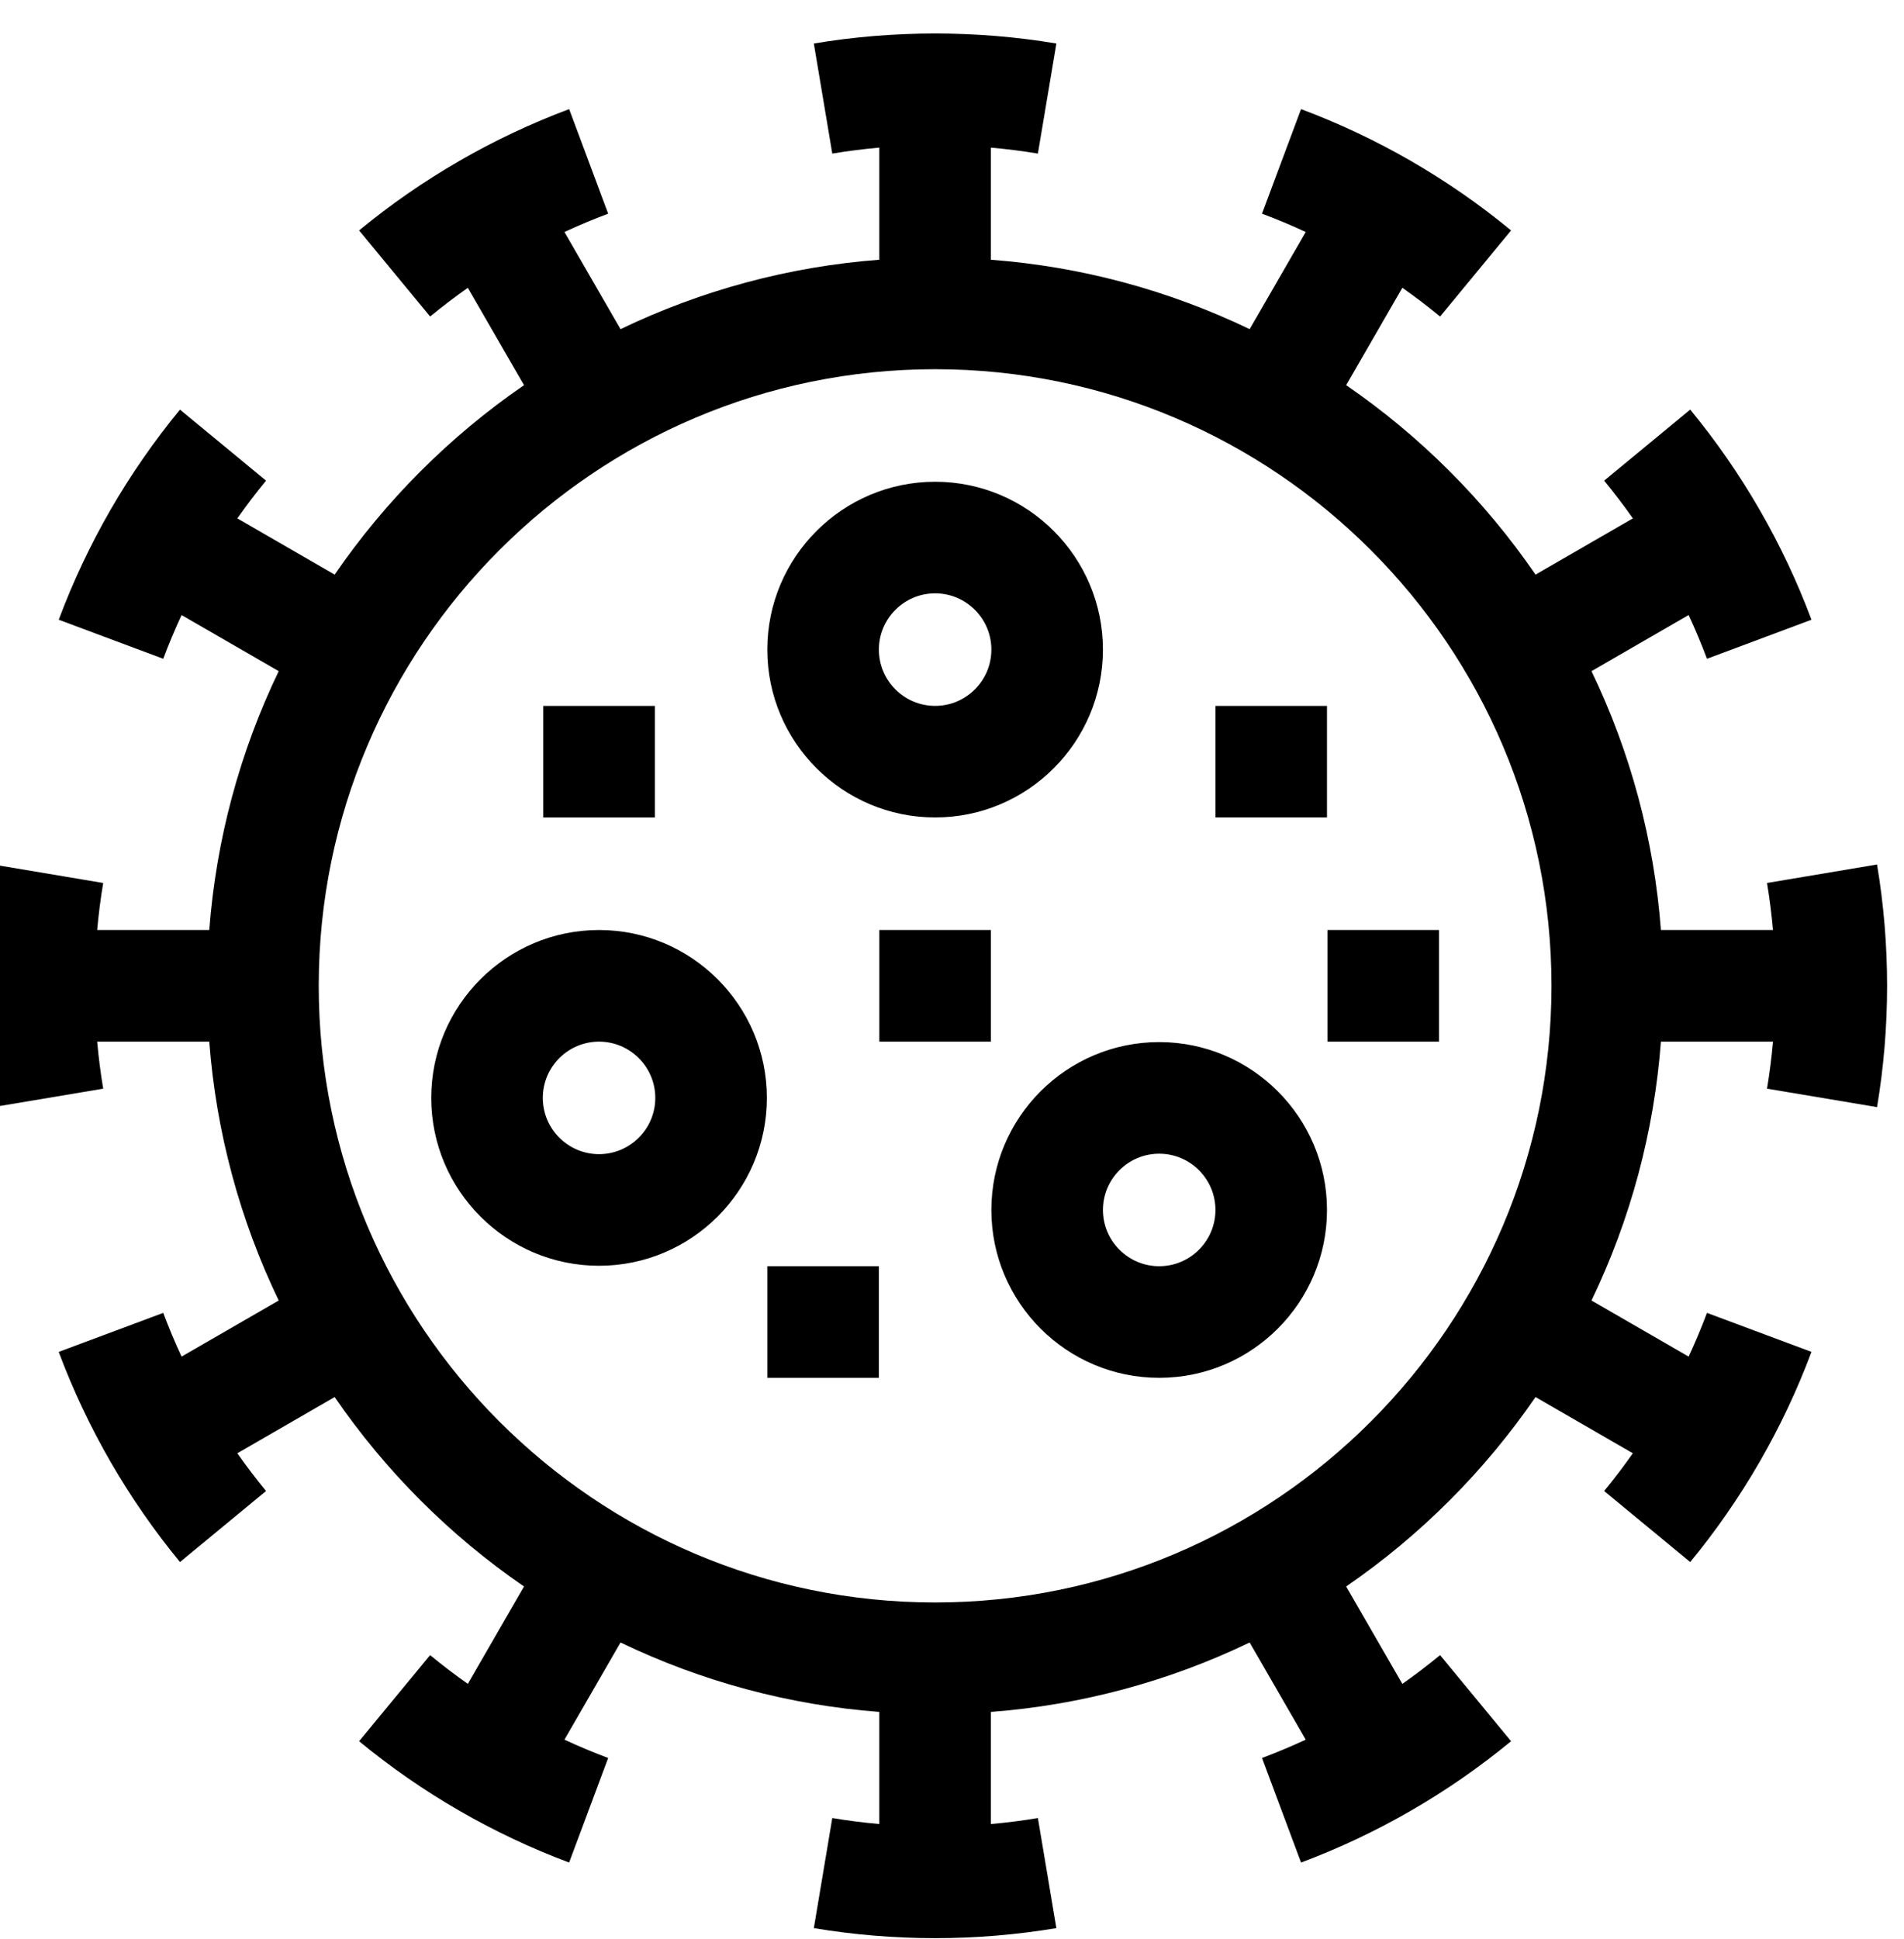 <?xml version="1.0" encoding="UTF-8"?>
<svg xmlns="http://www.w3.org/2000/svg" width="55" height="56" viewBox="0 0 55 56" fill="none">
  <g id="Search results for Coronavirus - Flaticon-2 1" clip-path="url(#clip0_695_1669)">
    <g id="Group">
      <path id="Vector" d="M54.221 31.969C54.414 30.82 54.512 29.641 54.512 28.466C54.512 27.292 54.414 26.113 54.221 24.963L51.043 25.497C51.118 25.945 51.175 26.399 51.216 26.855H47.978C47.782 24.26 47.102 21.725 45.973 19.38L48.779 17.759C48.971 18.174 49.148 18.595 49.308 19.023L52.327 17.895C51.919 16.803 51.415 15.734 50.827 14.716C50.24 13.699 49.566 12.727 48.824 11.828L46.338 13.879C46.629 14.232 46.905 14.595 47.168 14.969L44.356 16.592C42.884 14.448 41.029 12.594 38.886 11.122L40.509 8.31C40.883 8.573 41.246 8.849 41.599 9.14L43.65 6.654C42.751 5.912 41.779 5.238 40.762 4.651C39.744 4.063 38.675 3.559 37.583 3.151L36.455 6.17C36.883 6.33 37.304 6.506 37.718 6.699L36.098 9.505C33.753 8.376 31.218 7.696 28.623 7.5V4.263C29.079 4.303 29.533 4.36 29.981 4.435L30.515 1.257C28.215 0.871 25.808 0.871 23.509 1.257L24.042 4.435C24.49 4.36 24.944 4.303 25.4 4.262V7.5C22.805 7.696 20.27 8.376 17.925 9.505L16.305 6.699C16.719 6.507 17.14 6.33 17.568 6.17L16.441 3.151C15.348 3.559 14.279 4.063 13.262 4.651C12.244 5.238 11.273 5.912 10.373 6.654L12.425 9.14C12.777 8.85 13.14 8.573 13.514 8.311L15.137 11.122C12.994 12.595 11.14 14.449 9.667 16.592L6.856 14.969C7.118 14.595 7.395 14.232 7.685 13.879L5.199 11.828C4.453 12.734 3.783 13.7 3.196 14.716C2.609 15.733 2.108 16.796 1.697 17.895L4.716 19.023C4.875 18.597 5.052 18.175 5.245 17.76L8.051 19.38C6.922 21.725 6.242 24.26 6.045 26.855H2.807C2.848 26.399 2.905 25.945 2.981 25.497L-0.198 24.963C-0.39 26.113 -0.488 27.292 -0.488 28.466C-0.488 29.641 -0.39 30.82 -0.197 31.969L2.981 31.436C2.905 30.986 2.848 30.532 2.807 30.078H6.045C6.242 32.673 6.922 35.208 8.051 37.553L5.245 39.173C5.052 38.759 4.876 38.338 4.716 37.91L1.696 39.037C2.108 40.137 2.609 41.2 3.196 42.216C3.783 43.233 4.453 44.199 5.199 45.105L7.685 43.054C7.395 42.701 7.118 42.338 6.856 41.964L9.667 40.341C11.139 42.484 12.994 44.339 15.137 45.811L13.514 48.623C13.14 48.36 12.777 48.083 12.424 47.793L10.373 50.279C11.279 51.025 12.245 51.695 13.262 52.282C14.278 52.869 15.341 53.371 16.44 53.782L17.568 50.763C17.14 50.603 16.719 50.426 16.305 50.234L17.925 47.428C20.27 48.556 22.805 49.237 25.4 49.433V52.67C24.944 52.63 24.49 52.573 24.042 52.497L23.509 55.676C24.658 55.868 25.837 55.966 27.012 55.966C28.186 55.966 29.365 55.868 30.515 55.676L29.981 52.497C29.533 52.573 29.079 52.63 28.623 52.67V49.433C31.218 49.237 33.753 48.556 36.098 47.428L37.718 50.234C37.304 50.426 36.883 50.603 36.455 50.763L37.583 53.782C38.682 53.371 39.745 52.869 40.761 52.282C41.778 51.695 42.744 51.025 43.65 50.279L41.599 47.793C41.246 48.083 40.883 48.36 40.509 48.623L38.886 45.811C41.029 44.339 42.883 42.484 44.356 40.341L47.167 41.964C46.905 42.338 46.629 42.701 46.338 43.054L48.824 45.105C49.566 44.206 50.24 43.234 50.827 42.217C51.415 41.199 51.919 40.13 52.327 39.037L49.308 37.91C49.148 38.338 48.971 38.759 48.779 39.173L45.973 37.553C47.102 35.208 47.782 32.673 47.978 30.078H51.216C51.176 30.532 51.118 30.986 51.043 31.436L54.221 31.969ZM27.012 46.272C17.194 46.272 9.207 38.284 9.207 28.466C9.207 18.649 17.194 10.661 27.012 10.661C36.83 10.661 44.817 18.649 44.817 28.466C44.817 38.284 36.83 46.272 27.012 46.272Z" fill="black"></path>
      <path id="Vector_2" d="M17.304 26.855C14.632 26.855 12.457 29.03 12.457 31.703C12.457 34.376 14.632 36.55 17.304 36.55C19.977 36.55 22.152 34.375 22.152 31.703C22.152 29.03 19.977 26.855 17.304 26.855ZM17.304 33.327C16.409 33.327 15.68 32.598 15.68 31.703C15.68 30.807 16.409 30.078 17.304 30.078C18.2 30.078 18.929 30.807 18.929 31.703C18.929 32.598 18.2 33.327 17.304 33.327ZM33.485 30.091C30.812 30.091 28.637 32.266 28.637 34.939C28.637 37.612 30.812 39.786 33.485 39.786C36.158 39.786 38.332 37.612 38.332 34.939C38.332 32.266 36.158 30.091 33.485 30.091ZM33.485 36.563C32.589 36.563 31.86 35.834 31.86 34.939C31.86 34.043 32.589 33.314 33.485 33.314C34.381 33.314 35.11 34.043 35.11 34.939C35.11 35.834 34.381 36.563 33.485 36.563ZM27.013 23.605C29.686 23.605 31.86 21.431 31.86 18.758C31.86 16.085 29.686 13.911 27.013 13.911C24.34 13.911 22.165 16.085 22.165 18.758C22.165 21.431 24.34 23.605 27.013 23.605ZM27.013 17.133C27.909 17.133 28.637 17.862 28.637 18.758C28.637 19.654 27.909 20.383 27.013 20.383C26.117 20.383 25.388 19.654 25.388 18.758C25.388 17.862 26.117 17.133 27.013 17.133ZM15.693 20.383H18.916V23.606H15.693V20.383ZM35.11 20.383H38.332V23.605H35.11V20.383ZM25.401 26.855H28.624V30.078H25.401V26.855ZM38.346 26.855H41.568V30.078H38.346V26.855ZM22.165 36.563H25.388V39.786H22.165V36.563Z" fill="black"></path>
    </g>
  </g>
  <defs>
    <clipPath id="clip0_695_1669">
      <rect width="55" height="55" fill="white" transform="translate(-0.488 0.967)"></rect>
    </clipPath>
  </defs>
</svg>
